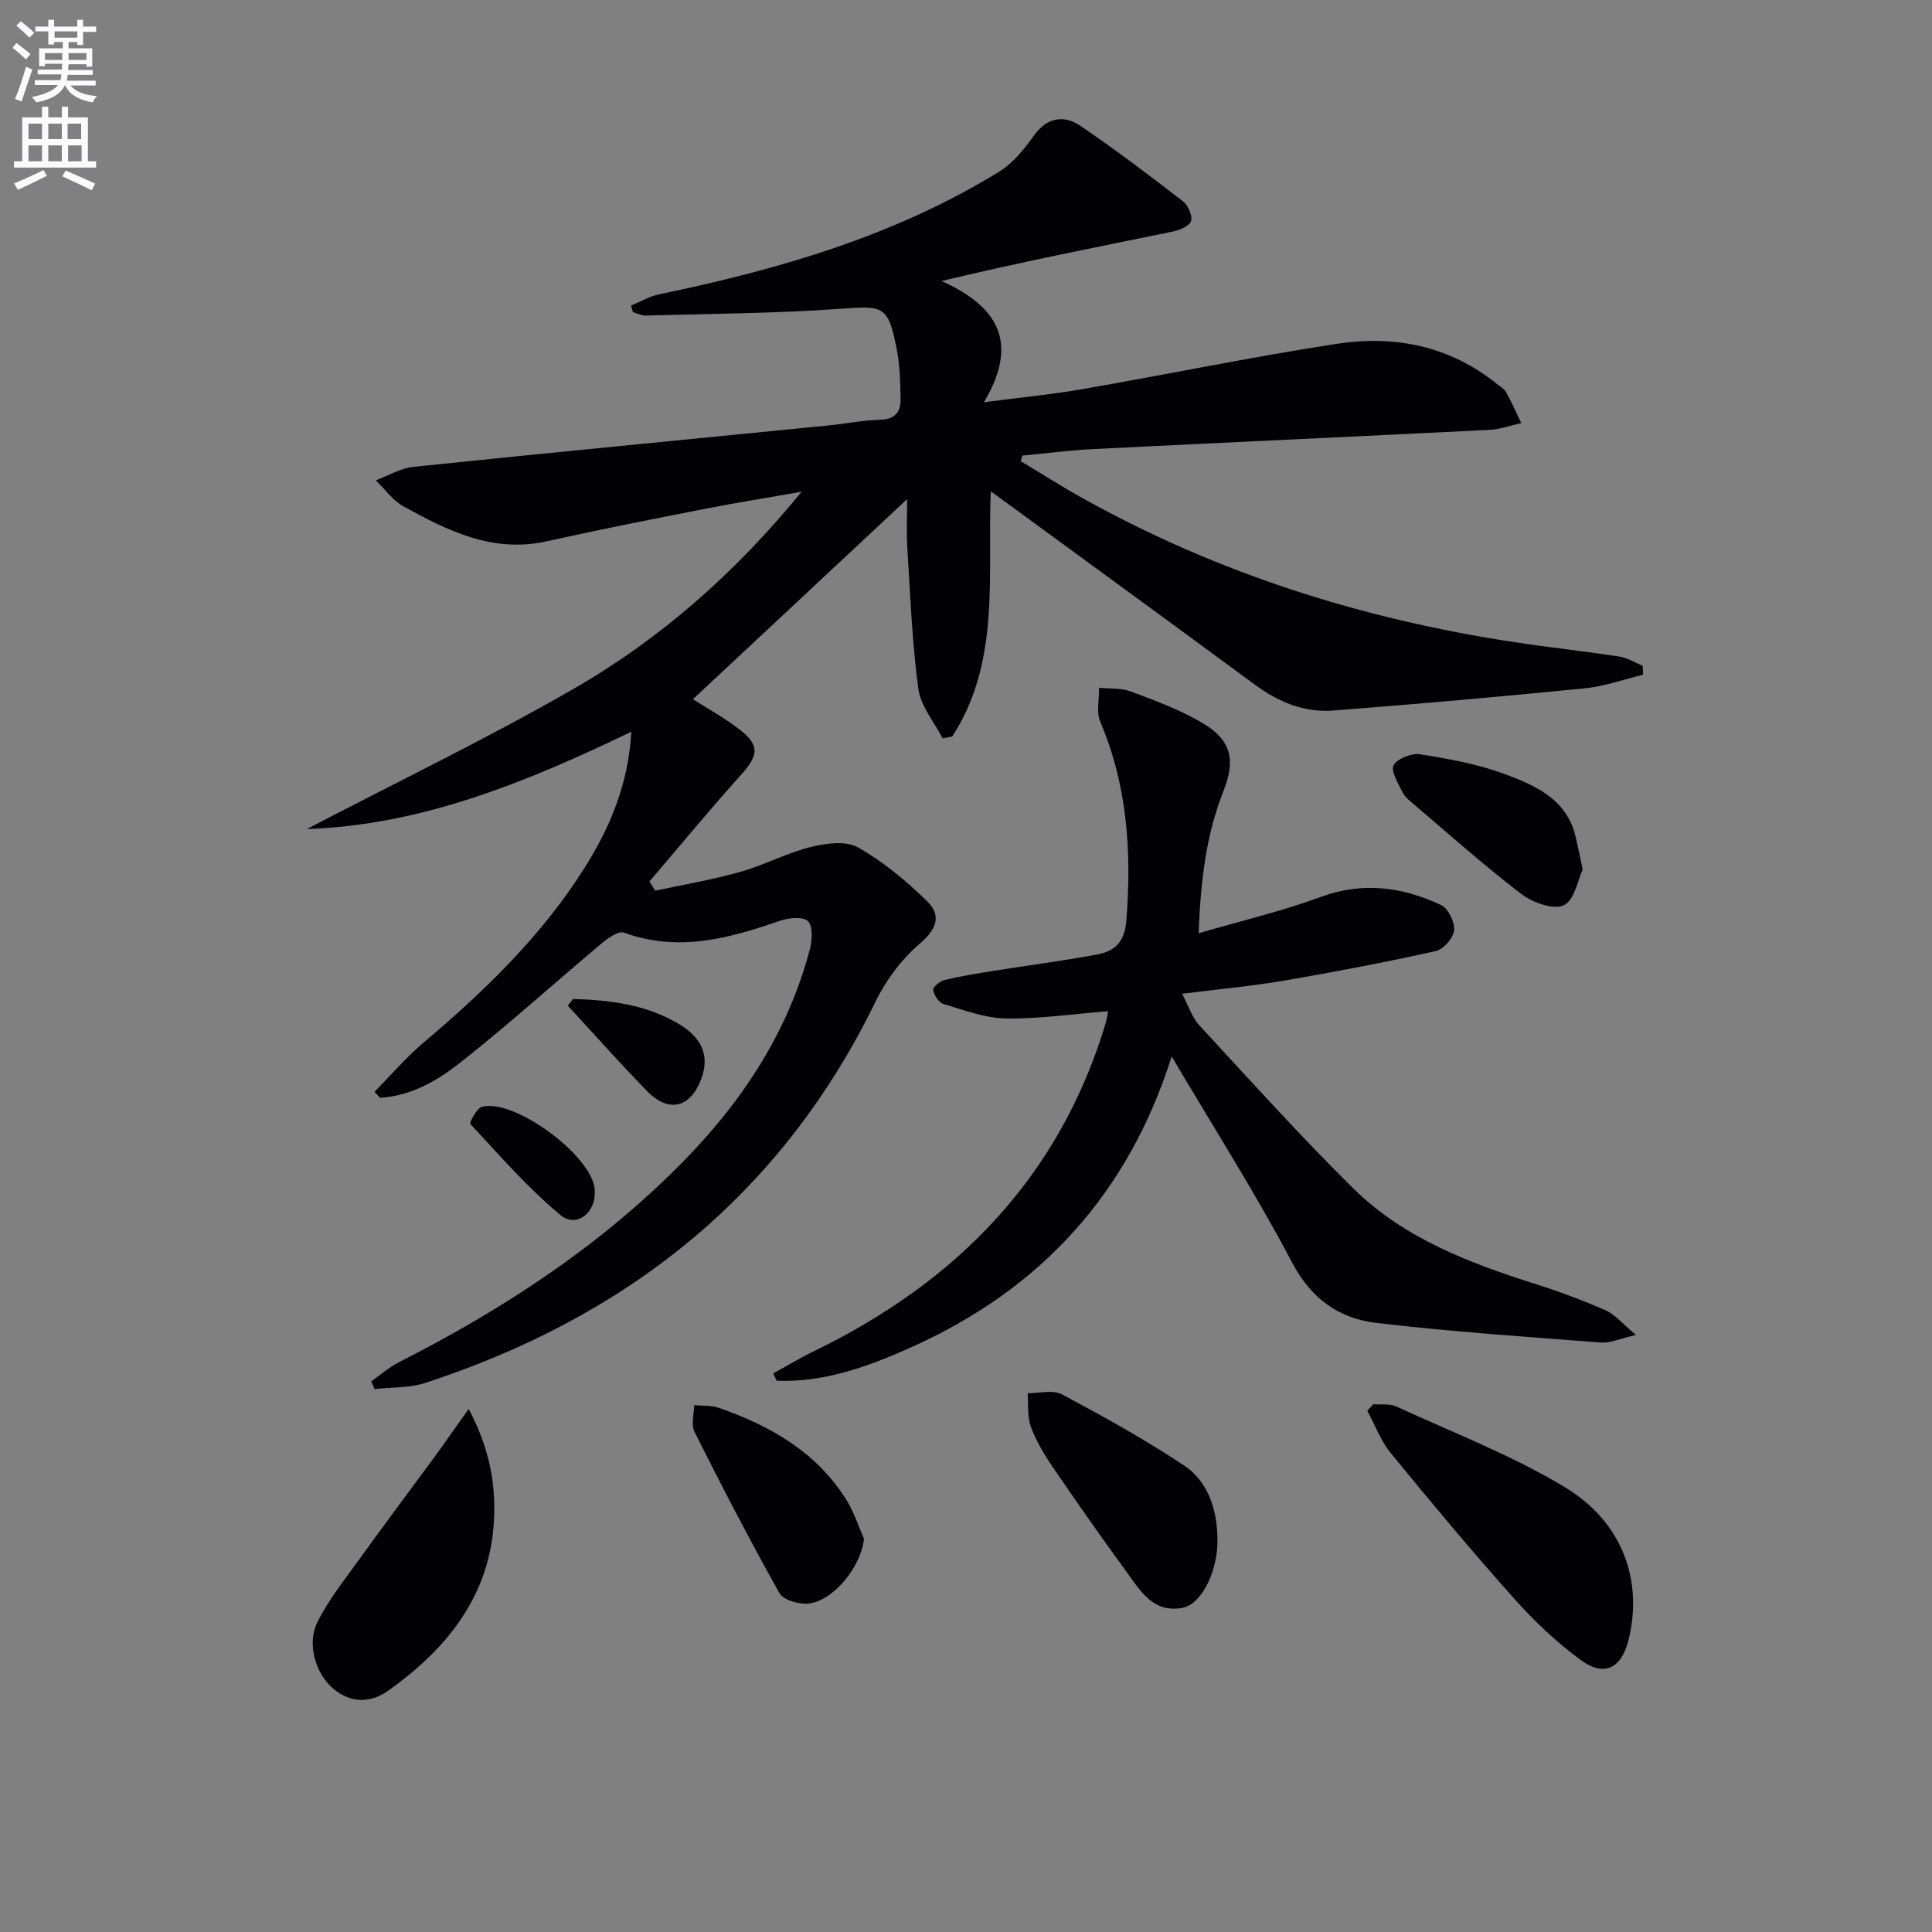<svg enable-background="new 0 0 400 400" viewBox="0 0 400 400" xmlns="http://www.w3.org/2000/svg"><rect x="0" y="0" width="400" height="400" fill="#808080" stroke="none"/><path d="m2.6 9.9.8-1c.9.7 1.9 1.4 2.9 2.3l-.9 1.1c-1.1-1-2-1.8-2.8-2.4zm.5 10.6c.9-2.1 1.6-4.3 2.3-6.7.4.2.8.4 1.3.6-.7 2.1-1.5 4.3-2.2 6.6zm.3-15.2.9-.9c1 .8 2 1.6 2.8 2.4l-1 1c-.9-.9-1.8-1.7-2.7-2.5zm12.6-1.2h1.2v1.4h2.7v1.1h-2.7v2.7h-1.2v-.6h-1.8v1.3h4.9v3.8h-1.2v-.5h-3.7c0 .4-.1.9-.1 1.2h5.1v1h-5.2c0 .5-.1.9-.2 1.2h6v1h-5.2c1.1 1.3 2.9 2 5.5 2.2-.4.4-.7.8-.9 1.3-2.9-.5-4.8-1.6-5.7-3.5h-.1c-.8 1.7-2.7 2.9-5.9 3.5-.2-.4-.6-.8-.9-1.1 2.8-.6 4.6-1.4 5.4-2.5h-4.8v-1h5.3c.1-.3.2-.7.2-1.2h-4.9v-1h5c0-.4 0-.8.1-1.2h-3.6v.5h-1.2v-3.7h4.9v-1.3h-1.8v.5h-1.2v-2.7h-2.7v-1h2.7v-1.4h1.2v1.4h4.8zm-6.7 8.3h3.6c0-.4 0-.9 0-1.4h-3.6zm1.9-4.6h4.8v-1.3h-4.7v1.3zm6.7 3.2h-3.7v1.4h3.7z" fill="#fbfafc"/><path d="m8.7 22.1h1.3v2.2h2.8v-2.2h1.3v2.2h4.1v9.1h1.7v1.3h-17v-1.3h1.7v-9.1h4.1zm.3 13.1.7 1.2c-1.8.9-3.8 1.9-6 2.9-.2-.4-.5-.8-.8-1.3 2.3-1 4.4-1.9 6.1-2.8zm-3.1-6.4h2.8v-3.2h-2.8zm0 4.6h2.8v-3.3h-2.8zm4.1-4.6h2.8v-3.2h-2.8zm0 4.6h2.8v-3.3h-2.8zm3.6 1.9c2.1.9 4.1 1.8 6.1 2.7l-.7 1.4c-2.2-1.1-4.2-2-6.1-2.9zm3.2-9.7h-2.8v3.2h2.8zm-2.7 7.8h2.8v-3.3h-2.8z" fill="#fbfafc"/><g fill="#010104"><path d="m211.33 95.48c4.32 2.59 8.57 5.31 12.97 7.75 27.89 15.52 57.82 24.97 89.29 29.73 7.22 1.09 14.48 1.87 21.7 2.98 1.66.25 3.21 1.25 4.81 1.91.03.61.06 1.23.09 1.84-4.02.97-7.99 2.41-12.06 2.82-17.35 1.72-34.73 3.26-52.12 4.6-6 .46-11.35-1.78-16.22-5.37-18.07-13.31-36.21-26.53-54.66-40.03-.74 17.08 2.15 35.14-7.97 50.76-.67.14-1.33.27-2 .41-1.74-3.41-4.55-6.69-5.03-10.27-1.3-9.67-1.67-19.48-2.28-29.24-.21-3.43-.03-6.88-.03-10.04-14.95 13.96-29.78 27.82-44.36 41.44 2.74 1.75 6.4 3.75 9.65 6.26 4.24 3.27 3.93 5.36.35 9.34-6.5 7.24-12.69 14.74-19.01 22.14.41.63.82 1.26 1.22 1.9 5.87-1.27 11.81-2.26 17.58-3.89 4.93-1.39 9.56-3.89 14.51-5.14 3.14-.79 7.31-1.37 9.84.05 5.25 2.95 10.04 6.95 14.38 11.19 2.87 2.8 2.09 5.66-1.45 8.67-3.79 3.22-7.07 7.57-9.25 12.06-19.5 40.07-51.46 65.3-93.21 78.96-3.29 1.08-7 .88-10.52 1.28-.23-.53-.45-1.07-.68-1.6 1.9-1.33 3.68-2.92 5.73-3.96 21.79-11.07 42.04-24.32 59.19-41.9 12.14-12.44 21.44-26.68 25.91-43.69.49-1.85.59-4.9-.47-5.77-1.2-.98-4.07-.62-5.92.02-10.52 3.66-20.97 6.47-32.12 2.4-1.16-.42-3.4 1.19-4.75 2.33-9.8 8.22-19.28 16.83-29.33 24.72-4.7 3.69-10.15 6.8-16.47 7.14-.36-.42-.73-.83-1.09-1.25 3.38-3.42 6.53-7.13 10.2-10.22 12.51-10.58 24.23-21.88 33.08-35.81 5.37-8.46 9.26-17.5 9.88-28.5-21.75 10.46-43.34 19.32-67.2 20.15 18.6-9.7 37.25-18.69 55.16-28.98 18.1-10.4 33.7-24.18 47.29-40.86-6.7 1.18-13.41 2.25-20.08 3.55-10.91 2.14-21.83 4.29-32.68 6.71-11.16 2.49-20.5-2.18-29.7-7.25-2.21-1.22-3.81-3.55-5.7-5.37 2.61-.97 5.16-2.53 7.84-2.8 28.57-2.96 57.16-5.71 85.75-8.55 3.64-.36 7.25-1.1 10.89-1.2 3.09-.08 4.23-1.69 4.18-4.3-.06-3.48-.15-7.01-.82-10.41-1.76-8.94-2.7-8.91-11.66-8.26-13.37.97-26.82 1.02-40.23 1.4-.89.03-1.8-.45-2.7-.7-.14-.45-.27-.91-.41-1.36 1.93-.79 3.8-1.92 5.81-2.33 24.68-5.13 48.73-12.05 70.41-25.39 2.9-1.78 5.26-4.74 7.28-7.58 2.25-3.17 5.72-4.52 9.51-1.94 7.27 4.94 14.29 10.26 21.25 15.63 1.07.83 2.06 3.06 1.68 4.13-.39 1.08-2.47 1.89-3.94 2.19-15.7 3.21-31.42 6.29-47.7 10.2 11.36 5.14 16.29 12.42 8.78 25.1 7.84-1.03 14.18-1.63 20.43-2.72 17.49-3.05 34.88-6.63 52.42-9.35 12.07-1.87 23.55.34 33.38 8.31.64.52 1.48.96 1.85 1.64 1.15 2.09 2.13 4.28 3.17 6.43-2.15.48-4.29 1.29-6.46 1.4-27.4 1.38-54.81 2.62-82.21 3.99-4.89.24-9.77.89-14.65 1.35-.1.4-.21.77-.32 1.15z"/><path d="m338.71 276.39c-3.49.8-5.38 1.71-7.19 1.57-15.54-1.2-31.1-2.23-46.57-4.07-7.65-.91-13.43-4.9-17.4-12.44-7.57-14.35-16.32-28.08-24.97-42.73-9.02 28.56-27.25 48.28-53.97 60.24-8.89 3.98-17.94 7.29-27.82 6.91-.23-.51-.46-1.01-.69-1.52 2.76-1.52 5.46-3.16 8.28-4.53 29.51-14.3 50.83-35.88 60.5-67.86.28-.93.41-1.9.55-2.61-7.09.57-14.13 1.61-21.16 1.51-4.35-.06-8.71-1.74-12.97-3.01-.96-.28-1.91-1.82-2.1-2.91-.1-.55 1.41-1.82 2.37-2.04 3.37-.81 6.81-1.36 10.24-1.91 7.03-1.12 14.11-2.04 21.11-3.33 3.76-.69 5.92-2.39 6.29-7.19 1.09-14.14.22-27.81-5.41-41.03-.86-2.02-.2-4.68-.24-7.05 2.21.23 4.59.02 6.6.78 5.1 1.93 10.31 3.83 14.95 6.61 5.86 3.51 6.71 7.63 4.21 13.95-3.58 9.04-4.74 18.5-5.16 29.49 8.96-2.62 17.29-4.56 25.26-7.51 8.76-3.23 16.95-2.08 24.96 1.68 1.47.69 2.84 3.55 2.67 5.24-.16 1.59-2.21 3.93-3.8 4.28-10.35 2.3-20.78 4.3-31.23 6.09-6.67 1.14-13.43 1.76-21.28 2.75 1.34 2.51 2.05 4.9 3.57 6.54 10.48 11.34 20.82 22.83 31.79 33.68 10.54 10.43 24.16 15.54 38.04 19.95 4.9 1.55 9.74 3.37 14.44 5.44 1.88.89 3.35 2.72 6.13 5.03z"/><path d="m284.32 290.73c1.59.13 3.39-.17 4.75.46 11.73 5.4 23.91 10.08 34.92 16.72 12.08 7.29 16.24 19.54 13.14 31.76-1.46 5.73-4.99 7.57-9.79 4.06-5.06-3.69-9.71-8.11-13.88-12.79-8.74-9.79-17.16-19.88-25.48-30.04-2.1-2.56-3.29-5.86-4.9-8.82.41-.44.83-.89 1.24-1.35z"/><path d="m97.03 291.71c4.35 8.16 5.6 15.49 5.25 22.87-.75 15.7-9.67 26.75-21.91 35.46-3.64 2.59-7.78 2.67-11.47-.5-3.51-3.03-5.42-9.15-3.2-13.66 2.24-4.54 5.49-8.6 8.47-12.75 5.2-7.22 10.54-14.33 15.8-21.5 2.17-2.97 4.26-5.98 7.06-9.92z"/><path d="m252.06 318.68c0 .33.01.67 0 1-.25 6.26-3.44 12.48-7.23 13.2-6.16 1.17-8.82-3.66-11.71-7.61-5.2-7.1-10.24-14.32-15.2-21.59-1.77-2.59-3.42-5.37-4.49-8.3-.77-2.11-.49-4.61-.67-6.93 2.4.03 5.23-.77 7.11.24 8.6 4.59 17.17 9.33 25.27 14.72 4.93 3.26 6.9 9.16 6.92 15.27z"/><path d="m178.88 318.6c-.59 5.68-6.26 12.88-11.58 13.41-1.95.19-5.14-.77-5.95-2.21-6.14-10.96-11.92-22.12-17.56-33.35-.75-1.48-.09-3.67-.08-5.54 1.72.18 3.56.02 5.15.58 10.7 3.74 20.25 9.18 26.43 19.13 1.53 2.46 2.42 5.31 3.59 7.98z"/><path d="m327.68 180.03c-1 2.08-1.71 6.38-3.92 7.4-2.17 1-6.46-.57-8.8-2.35-7.65-5.84-14.84-12.28-22.19-18.51-.88-.75-1.89-1.53-2.38-2.53-.9-1.82-2.5-4.37-1.86-5.59.74-1.4 3.73-2.56 5.5-2.28 5.85.92 11.78 1.99 17.31 4.02 6.51 2.4 13.15 5.27 14.93 13.26.41 1.77.77 3.55 1.41 6.58z"/><path d="m118.65 206.83c7.66.21 15.17 1.15 21.94 5.2 4.81 2.88 6.31 6.61 4.65 11.2-2.21 6.1-6.74 7.31-11.25 2.69-5.63-5.76-10.98-11.8-16.44-17.72.36-.45.73-.91 1.1-1.37z"/><path d="m123.13 247.16c-.03 4.09-3.88 7.05-7.05 4.43-6.8-5.62-12.66-12.39-18.7-18.88-.25-.26 1.33-3.29 2.43-3.57 6.77-1.71 22.66 10.09 23.31 17.03.03.32.01.66.01.99z"/></g></svg>